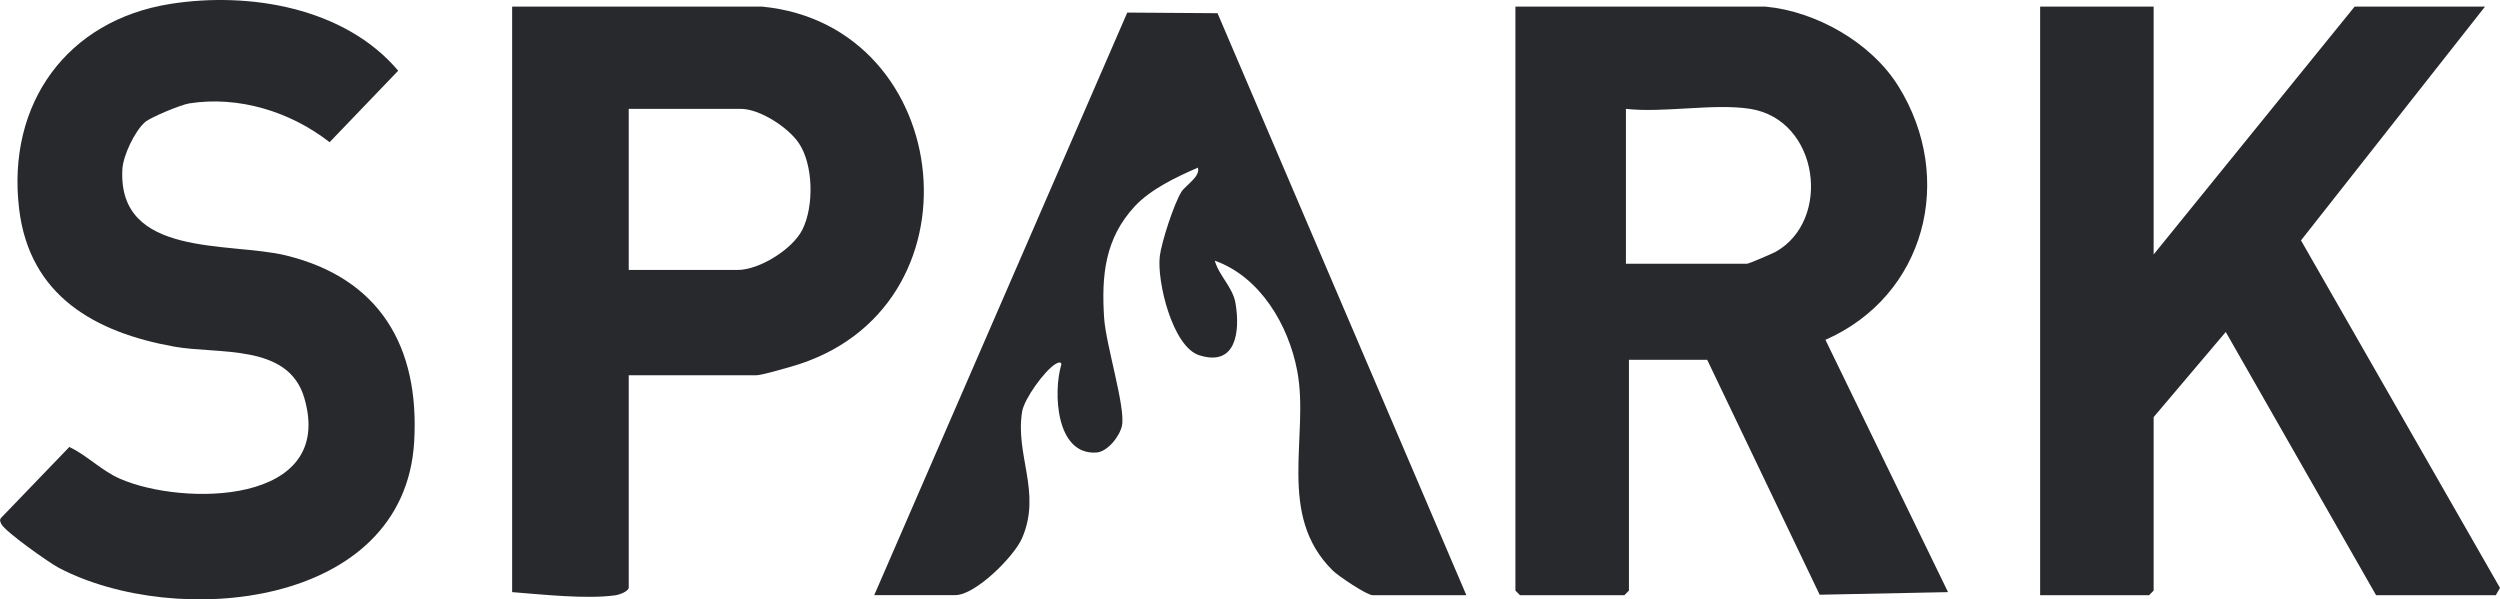 <svg width="146" height="35" viewBox="0 0 146 35" fill="none" xmlns="http://www.w3.org/2000/svg">
<g clip-path="url(#clip0_644_3771)">
<path d="M103.107 0.387C106.067 0.662 109.289 2.493 110.866 5.036C114.224 10.438 112.432 17.281 106.605 19.846L113.765 34.58L106.268 34.732L99.699 21.011H95.13V34.489L94.861 34.761H88.769L88.5 34.489V0.387H103.104H103.107ZM102.211 6.357C100.09 6.024 97.165 6.607 94.954 6.357V15.403H102.032C102.122 15.403 103.501 14.813 103.681 14.715C106.992 12.881 106.246 6.994 102.211 6.357Z" fill="#27292C"/>
<path d="M125.773 0.387V14.86L137.51 0.387H145.125L134.378 14.039L146 34.334L145.753 34.761H138.764L129.984 19.387L125.773 24.358V34.489L125.505 34.761H119.144V0.387H125.773Z" fill="#27292C"/>
<path d="M44.513 0.387C55.855 1.483 57.661 18.178 46.172 21.42C45.746 21.539 44.488 21.916 44.154 21.916H36.718V34.309C36.718 34.536 36.159 34.739 35.919 34.768C34.203 35 31.651 34.714 29.909 34.58V0.387H44.513ZM36.718 15.765H43.079C44.334 15.765 46.269 14.57 46.853 13.424C47.541 12.07 47.509 9.628 46.652 8.358C46.029 7.435 44.369 6.357 43.258 6.357H36.718V15.765Z" fill="#27292C"/>
<path d="M8.465 7.139C7.878 7.642 7.19 9.082 7.147 9.882C6.86 15.063 13.404 14.115 16.69 14.915C22.151 16.243 24.52 20.216 24.187 25.813C23.603 35.525 10.257 36.73 3.448 33.169C2.882 32.873 0.298 31.052 0.072 30.597C-0.035 30.383 -0.014 30.296 0.162 30.141L4.05 26.103C5.093 26.598 5.914 27.478 7 27.955C10.655 29.565 19.618 29.526 17.769 23.233C16.83 20.038 12.748 20.708 10.16 20.241C5.58 19.416 1.721 17.299 1.115 12.187C0.388 6.057 3.907 1.183 9.953 0.228C14.561 -0.499 20.134 0.438 23.255 4.129L19.249 8.304C16.966 6.524 13.945 5.583 11.046 6.039C10.573 6.115 8.806 6.839 8.458 7.139H8.465Z" fill="#27292C"/>
<path d="M51.053 34.761L65.833 0.734L71.104 0.771L85.636 34.761H80.171C79.82 34.761 78.157 33.639 77.834 33.321C74.523 30.054 76.48 25.48 75.759 21.666C75.254 18.982 73.595 16.166 70.943 15.222C71.194 16.112 71.993 16.767 72.154 17.708C72.43 19.347 72.201 21.435 70.036 20.747C68.47 20.252 67.553 16.413 67.732 14.962C67.836 14.122 68.549 11.933 68.99 11.209C69.208 10.848 70.129 10.305 69.954 9.791C68.71 10.334 67.209 11.039 66.273 12.045C64.528 13.927 64.32 16.076 64.481 18.573C64.582 20.125 65.739 23.79 65.524 24.854C65.403 25.466 64.686 26.385 64.03 26.428C61.658 26.587 61.496 22.904 61.984 21.279C61.973 21.091 61.765 21.181 61.618 21.272C60.991 21.67 59.819 23.284 59.694 24.033C59.267 26.569 60.851 28.776 59.683 31.439C59.21 32.518 56.959 34.754 55.798 34.754H51.05L51.053 34.761Z" fill="#27292C"/>
</g>
<defs>
<clipPath id="clip0_644_3771">
<rect width="146" height="35" fill="white"/>
</clipPath>
</defs>
</svg>
